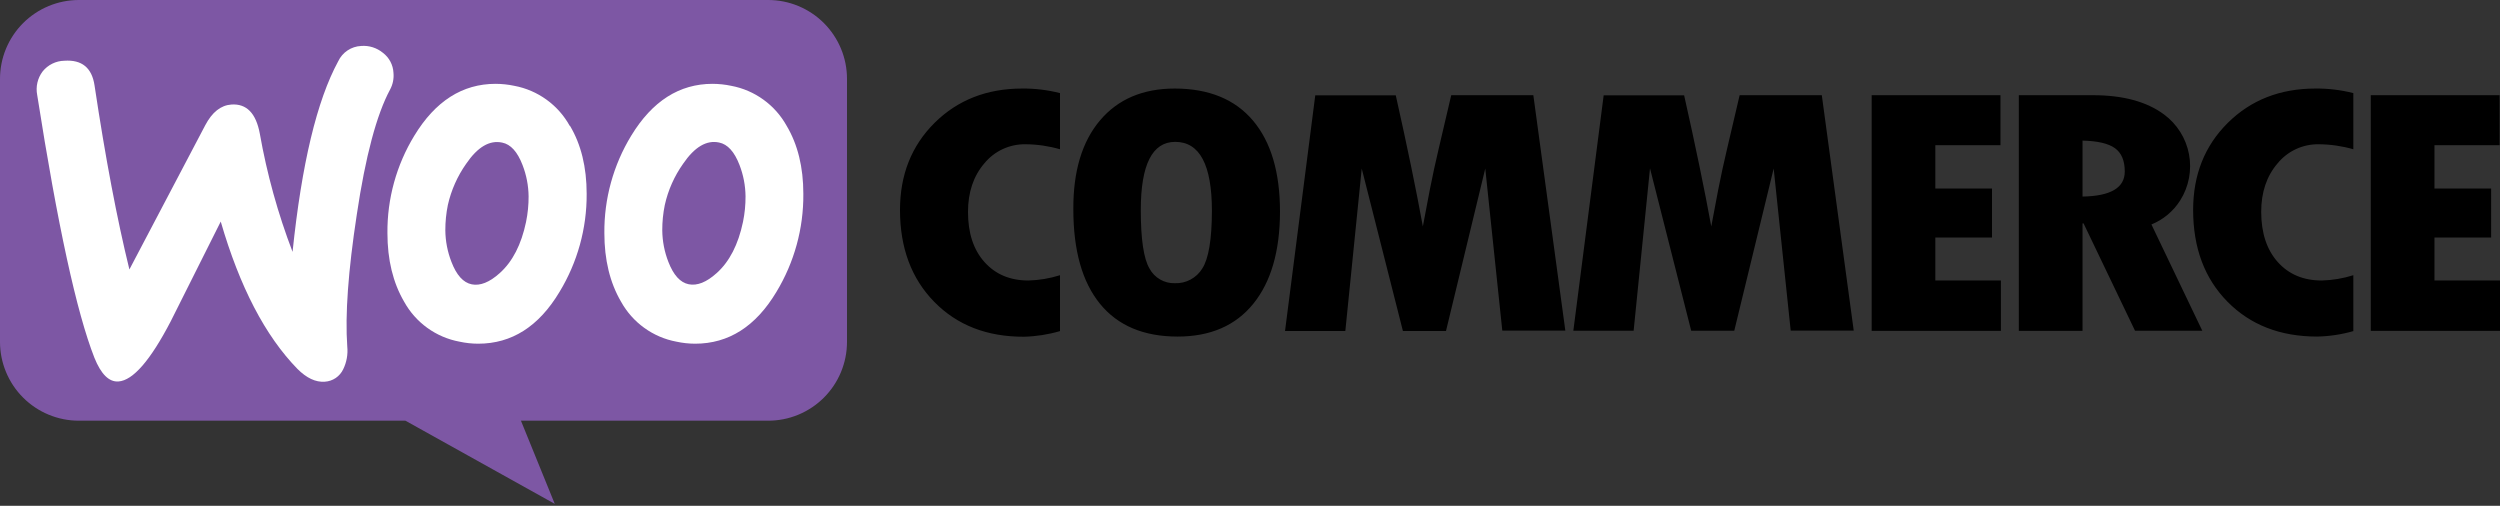 <?xml version="1.0" encoding="UTF-8"?>
<svg xmlns="http://www.w3.org/2000/svg" width="173" height="35" viewBox="0 0 173 35" fill="none">
  <rect x="0" y="0" width="173" height="35" fill="#333333" stroke="none"/>
  <path fill-rule="evenodd" clip-rule="evenodd" d="M5.458 0H53.155C53.872 -6.40316e-08 54.582 0.141 55.244 0.416C55.906 0.69 56.508 1.092 57.015 1.599C57.522 2.106 57.923 2.708 58.198 3.371C58.472 4.033 58.613 4.743 58.612 5.46V23.657C58.612 24.374 58.471 25.083 58.197 25.745C57.923 26.407 57.521 27.009 57.014 27.515C56.507 28.022 55.905 28.424 55.243 28.698C54.581 28.972 53.871 29.113 53.155 29.112H36.049L38.39 34.868L28.056 29.112H5.451C4.005 29.111 2.619 28.535 1.597 27.512C0.575 26.489 0.001 25.103 0 23.657V5.46C-1.29192e-07 4.012 0.575 2.624 1.598 1.6C2.622 0.576 4.01 0.001 5.458 0Z" fill="#7D57A4"></path>
  <path d="M2.95 4.943C3.131 4.718 3.358 4.534 3.618 4.406C3.877 4.278 4.161 4.209 4.449 4.203C5.666 4.118 6.364 4.692 6.544 5.924C7.294 10.92 8.098 15.161 8.954 18.647L14.204 8.664C14.68 7.763 15.28 7.286 16.006 7.234C17.058 7.16 17.715 7.83 17.978 9.243C18.472 12.037 19.231 14.779 20.245 17.429C20.876 11.349 21.929 6.953 23.403 4.242C23.546 3.938 23.768 3.678 24.047 3.491C24.326 3.304 24.65 3.197 24.986 3.181C25.532 3.136 26.074 3.306 26.497 3.654C26.712 3.817 26.89 4.025 27.016 4.264C27.143 4.504 27.215 4.768 27.228 5.038C27.266 5.437 27.186 5.838 26.997 6.191C26.062 7.926 25.293 10.81 24.691 14.843C24.095 18.737 23.875 21.783 24.031 23.98C24.085 24.519 23.989 25.062 23.752 25.549C23.637 25.794 23.457 26.004 23.233 26.157C23.008 26.309 22.747 26.398 22.476 26.414C21.844 26.46 21.214 26.162 20.58 25.526C18.353 23.242 16.585 19.844 15.275 15.332C13.737 18.408 12.584 20.709 11.815 22.234C10.408 24.941 9.202 26.328 8.198 26.398C7.546 26.444 6.991 25.896 6.532 24.755C5.302 21.623 3.983 15.562 2.574 6.574C2.518 6.291 2.523 5.999 2.588 5.718C2.653 5.437 2.776 5.173 2.95 4.943Z" fill="white"></path>
  <path d="M54.437 8.708C54.041 7.993 53.493 7.375 52.831 6.897C52.17 6.418 51.411 6.091 50.608 5.94C50.18 5.849 49.745 5.803 49.307 5.801C47.013 5.801 45.138 6.995 43.684 9.384C42.445 11.414 41.8 13.752 41.822 16.131C41.822 17.976 42.206 19.558 42.975 20.875C43.371 21.59 43.919 22.209 44.582 22.688C45.244 23.166 46.004 23.493 46.807 23.643C47.233 23.736 47.669 23.783 48.105 23.784C50.423 23.784 52.297 22.59 53.727 20.202C54.965 18.156 55.611 15.807 55.591 13.416C55.591 11.57 55.206 10.001 54.437 8.708ZM51.416 15.353C51.088 16.922 50.48 18.104 49.593 18.898C48.891 19.531 48.246 19.788 47.66 19.671C47.074 19.554 46.605 19.038 46.251 18.121C45.98 17.426 45.837 16.688 45.829 15.941C45.827 15.351 45.885 14.762 46.004 14.184C46.232 13.16 46.662 12.193 47.268 11.337C48.065 10.167 48.897 9.676 49.764 9.863C50.35 9.982 50.819 10.497 51.171 11.409C51.441 12.103 51.583 12.841 51.591 13.586C51.594 14.18 51.535 14.772 51.416 15.353Z" fill="white"></path>
  <path d="M39.425 8.708C39.03 7.993 38.481 7.375 37.82 6.897C37.158 6.418 36.399 6.091 35.596 5.94C35.169 5.849 34.733 5.803 34.295 5.801C32 5.801 30.126 6.995 28.674 9.384C27.434 11.414 26.788 13.751 26.81 16.131C26.81 17.976 27.195 19.558 27.964 20.875C28.358 21.591 28.907 22.21 29.569 22.689C30.232 23.167 30.992 23.493 31.795 23.643C32.222 23.736 32.657 23.783 33.094 23.784C35.413 23.784 37.287 22.59 38.717 20.202C39.96 18.157 40.611 15.808 40.597 13.416C40.597 11.57 40.213 10.001 39.444 8.708H39.425ZM36.404 15.353C36.076 16.925 35.467 18.108 34.577 18.903C33.873 19.535 33.228 19.793 32.644 19.676C32.06 19.559 31.591 19.041 31.239 18.121C30.968 17.426 30.825 16.688 30.817 15.941C30.815 15.351 30.874 14.762 30.992 14.184C31.223 13.161 31.652 12.194 32.256 11.337C33.05 10.17 33.882 9.68 34.752 9.868C35.338 9.986 35.806 10.502 36.157 11.413C36.428 12.108 36.571 12.845 36.579 13.591C36.581 14.181 36.523 14.77 36.404 15.349V15.353Z" fill="white"></path>
  <path d="M64.672 8.502C63.077 10.088 62.28 12.097 62.28 14.53C62.28 17.155 63.07 19.275 64.651 20.889C66.232 22.504 68.3 23.308 70.854 23.302C71.7 23.281 72.54 23.15 73.352 22.912V19.044C72.645 19.268 71.911 19.391 71.17 19.411C69.901 19.411 68.886 18.985 68.125 18.133C67.364 17.281 66.984 16.124 66.986 14.661C66.986 13.303 67.363 12.184 68.118 11.303C68.463 10.882 68.899 10.545 69.392 10.316C69.886 10.088 70.425 9.974 70.969 9.983C71.776 9.989 72.577 10.105 73.352 10.329V6.443C72.497 6.225 71.618 6.119 70.736 6.127C68.293 6.127 66.271 6.919 64.672 8.502ZM81.299 6.127C79.089 6.127 77.363 6.862 76.12 8.332C74.877 9.802 74.262 11.852 74.275 14.481C74.275 17.332 74.89 19.513 76.12 21.023C77.35 22.533 79.139 23.289 81.485 23.291C83.754 23.291 85.501 22.535 86.726 21.023C87.952 19.511 88.568 17.391 88.576 14.661C88.576 11.925 87.953 9.82 86.708 8.346C85.462 6.871 83.659 6.131 81.299 6.127ZM83.197 18.583C82.999 18.905 82.719 19.169 82.385 19.347C82.052 19.526 81.677 19.612 81.299 19.598C80.941 19.608 80.587 19.519 80.278 19.339C79.968 19.16 79.714 18.898 79.545 18.583C79.144 17.909 78.943 16.561 78.943 14.539C78.943 11.391 79.738 9.817 81.326 9.817C83.018 9.817 83.864 11.41 83.864 14.594C83.859 16.572 83.637 17.901 83.197 18.583ZM100.425 6.588L99.567 10.251C99.344 11.189 99.136 12.15 98.942 13.134L98.462 15.671C98.001 13.139 97.376 10.113 96.587 6.595H91.016L88.924 22.903H93.097L94.232 11.665L97.081 22.903H100.063L102.78 11.662L103.959 22.878H108.321L106.107 6.588H100.425ZM120.383 6.588L119.525 10.251C119.302 11.189 119.093 12.15 118.899 13.134L118.42 15.671C117.958 13.139 117.332 10.113 116.542 6.595H110.974L108.875 22.887H113.047L114.18 11.649L117.031 22.887H120.011L122.738 11.662L123.916 22.878H128.278L126.069 6.588H120.383ZM133.925 16.437H137.846V13.047H133.925V10.048H138.432V6.588H129.519V22.896H138.462V19.406H133.925V16.437ZM150.872 13.865C151.47 12.916 151.687 11.776 151.479 10.673C151.271 9.571 150.654 8.588 149.751 7.921C148.55 7.032 146.912 6.588 144.838 6.588H139.703V22.896H144.111V15.459H144.183L147.744 22.887H152.399L148.879 15.533C149.701 15.199 150.398 14.616 150.872 13.865ZM144.111 13.602V9.73C145.155 9.754 145.904 9.929 146.356 10.255C146.808 10.582 147.034 11.12 147.034 11.87C147.034 12.993 146.06 13.57 144.111 13.602ZM154.164 8.502C152.565 10.088 151.765 12.097 151.765 14.53C151.765 17.155 152.557 19.271 154.141 20.878C155.725 22.485 157.792 23.289 160.343 23.291C161.192 23.274 162.035 23.147 162.851 22.912V19.044C162.144 19.268 161.41 19.391 160.669 19.411C159.398 19.411 158.383 18.985 157.621 18.133C156.86 17.281 156.478 16.124 156.475 14.661C156.475 13.303 156.853 12.184 157.61 11.303C157.955 10.882 158.39 10.545 158.884 10.316C159.378 10.088 159.917 9.974 160.461 9.983C161.27 9.989 162.074 10.105 162.851 10.329V6.443C161.994 6.224 161.112 6.118 160.228 6.127C157.784 6.127 155.763 6.919 154.164 8.502ZM168.465 19.406V16.437H172.386V13.047H168.465V10.048H172.972V6.588H164.057V22.896H173V19.406H168.465Z" fill="black"></path>
</svg>
